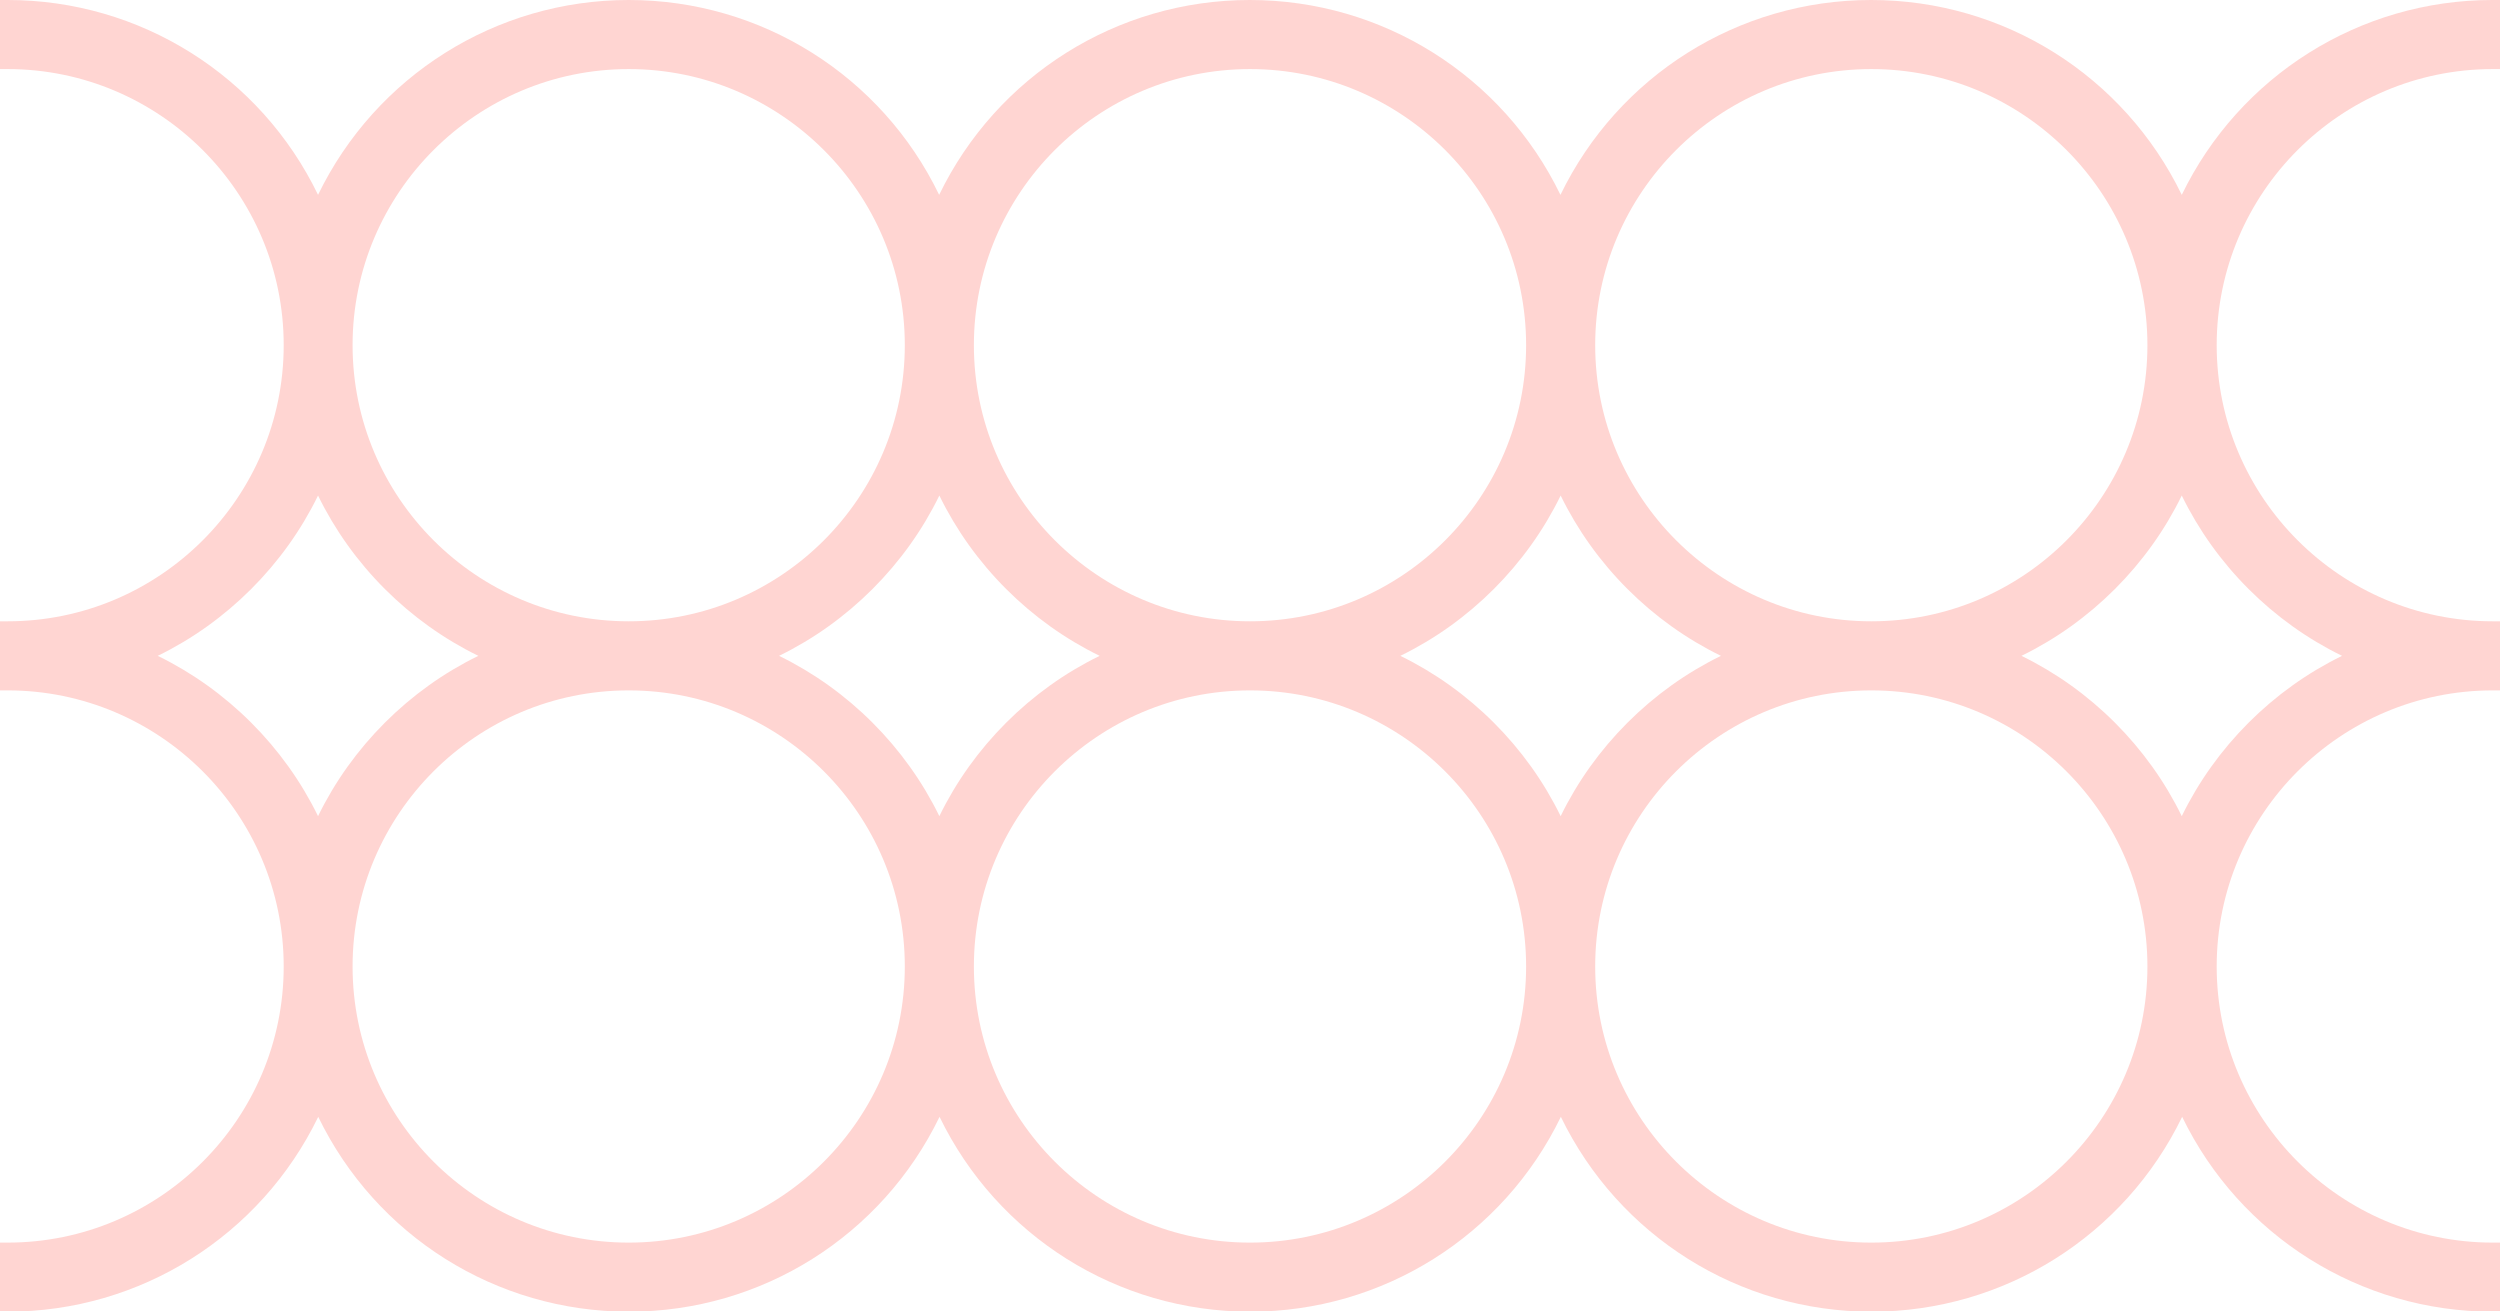 <?xml version="1.0" encoding="UTF-8"?>
<svg id="Livello_2" data-name="Livello 2" xmlns="http://www.w3.org/2000/svg" viewBox="0 0 125.22 65.69">
  <defs>
    <style>
      .cls-1 {
        fill: #ffd5d2;
      }
    </style>
  </defs>
  <g id="Livello_1-2" data-name="Livello 1">
    <path class="cls-1" d="M124.84,3.46h.38V0h-.38c-6.65,0-12.67,3.8-15.56,9.76-2.89-5.96-8.9-9.76-15.56-9.76s-12.67,3.8-15.56,9.76c-2.89-5.96-8.9-9.76-15.56-9.76s-12.67,3.8-15.56,9.76C44.16,3.8,38.14,0,31.49,0s-12.67,3.8-15.56,9.76C13.05,3.8,7.03,0,.38,0h-.38v3.46h.38c7.62,0,13.83,6.2,13.83,13.83S8,31.12.38,31.12h-.38v3.46h.38c7.62,0,13.83,6.2,13.83,13.83s-6.2,13.83-13.83,13.83h-.38v3.46h.38c6.65,0,12.67-3.8,15.56-9.76,2.89,5.96,8.9,9.76,15.56,9.76s12.67-3.8,15.56-9.76c2.89,5.96,8.91,9.76,15.56,9.76s12.67-3.8,15.56-9.76c2.89,5.96,8.91,9.76,15.56,9.76s12.67-3.8,15.56-9.76c2.89,5.96,8.91,9.76,15.56,9.76h.38v-3.46h-.38c-7.62,0-13.83-6.2-13.83-13.83s6.2-13.83,13.83-13.83h.38v-3.46h-.38c-7.62,0-13.83-6.2-13.83-13.83s6.2-13.83,13.83-13.83ZM23.96,32.85c-3.47,1.69-6.34,4.56-8.03,8.03-1.69-3.47-4.56-6.34-8.03-8.03,3.47-1.69,6.34-4.56,8.03-8.03,1.69,3.47,4.56,6.34,8.03,8.03ZM31.49,31.12c-7.62,0-13.83-6.2-13.83-13.83S23.87,3.46,31.49,3.46s13.83,6.2,13.83,13.83-6.2,13.83-13.83,13.83ZM31.49,34.58c7.63,0,13.83,6.2,13.83,13.83s-6.2,13.83-13.83,13.83-13.83-6.2-13.83-13.83,6.2-13.83,13.83-13.83ZM55.08,32.85c-3.47,1.69-6.34,4.56-8.03,8.03-1.69-3.47-4.56-6.34-8.03-8.03,3.47-1.69,6.34-4.56,8.03-8.03,1.69,3.47,4.56,6.34,8.03,8.03ZM62.61,31.12c-7.62,0-13.83-6.2-13.83-13.83s6.2-13.83,13.83-13.83,13.83,6.2,13.83,13.83-6.2,13.83-13.83,13.83ZM62.61,34.58c7.62,0,13.83,6.2,13.83,13.83s-6.2,13.83-13.83,13.83-13.83-6.2-13.83-13.83,6.2-13.83,13.83-13.83ZM86.2,32.85c-3.47,1.69-6.34,4.56-8.03,8.03-1.69-3.47-4.56-6.34-8.03-8.03,3.47-1.69,6.34-4.56,8.03-8.03,1.69,3.47,4.56,6.34,8.03,8.03ZM93.73,31.12c-7.62,0-13.83-6.2-13.83-13.83s6.2-13.83,13.83-13.83,13.83,6.2,13.83,13.83-6.2,13.83-13.83,13.83ZM93.73,34.58c7.62,0,13.83,6.2,13.83,13.83s-6.2,13.83-13.83,13.83-13.83-6.2-13.83-13.83,6.2-13.83,13.83-13.83ZM117.31,32.85c-3.47,1.69-6.34,4.56-8.03,8.03-1.69-3.47-4.56-6.34-8.03-8.03,3.47-1.69,6.34-4.56,8.03-8.03,1.69,3.47,4.56,6.34,8.03,8.03Z"/>
  </g>
</svg>